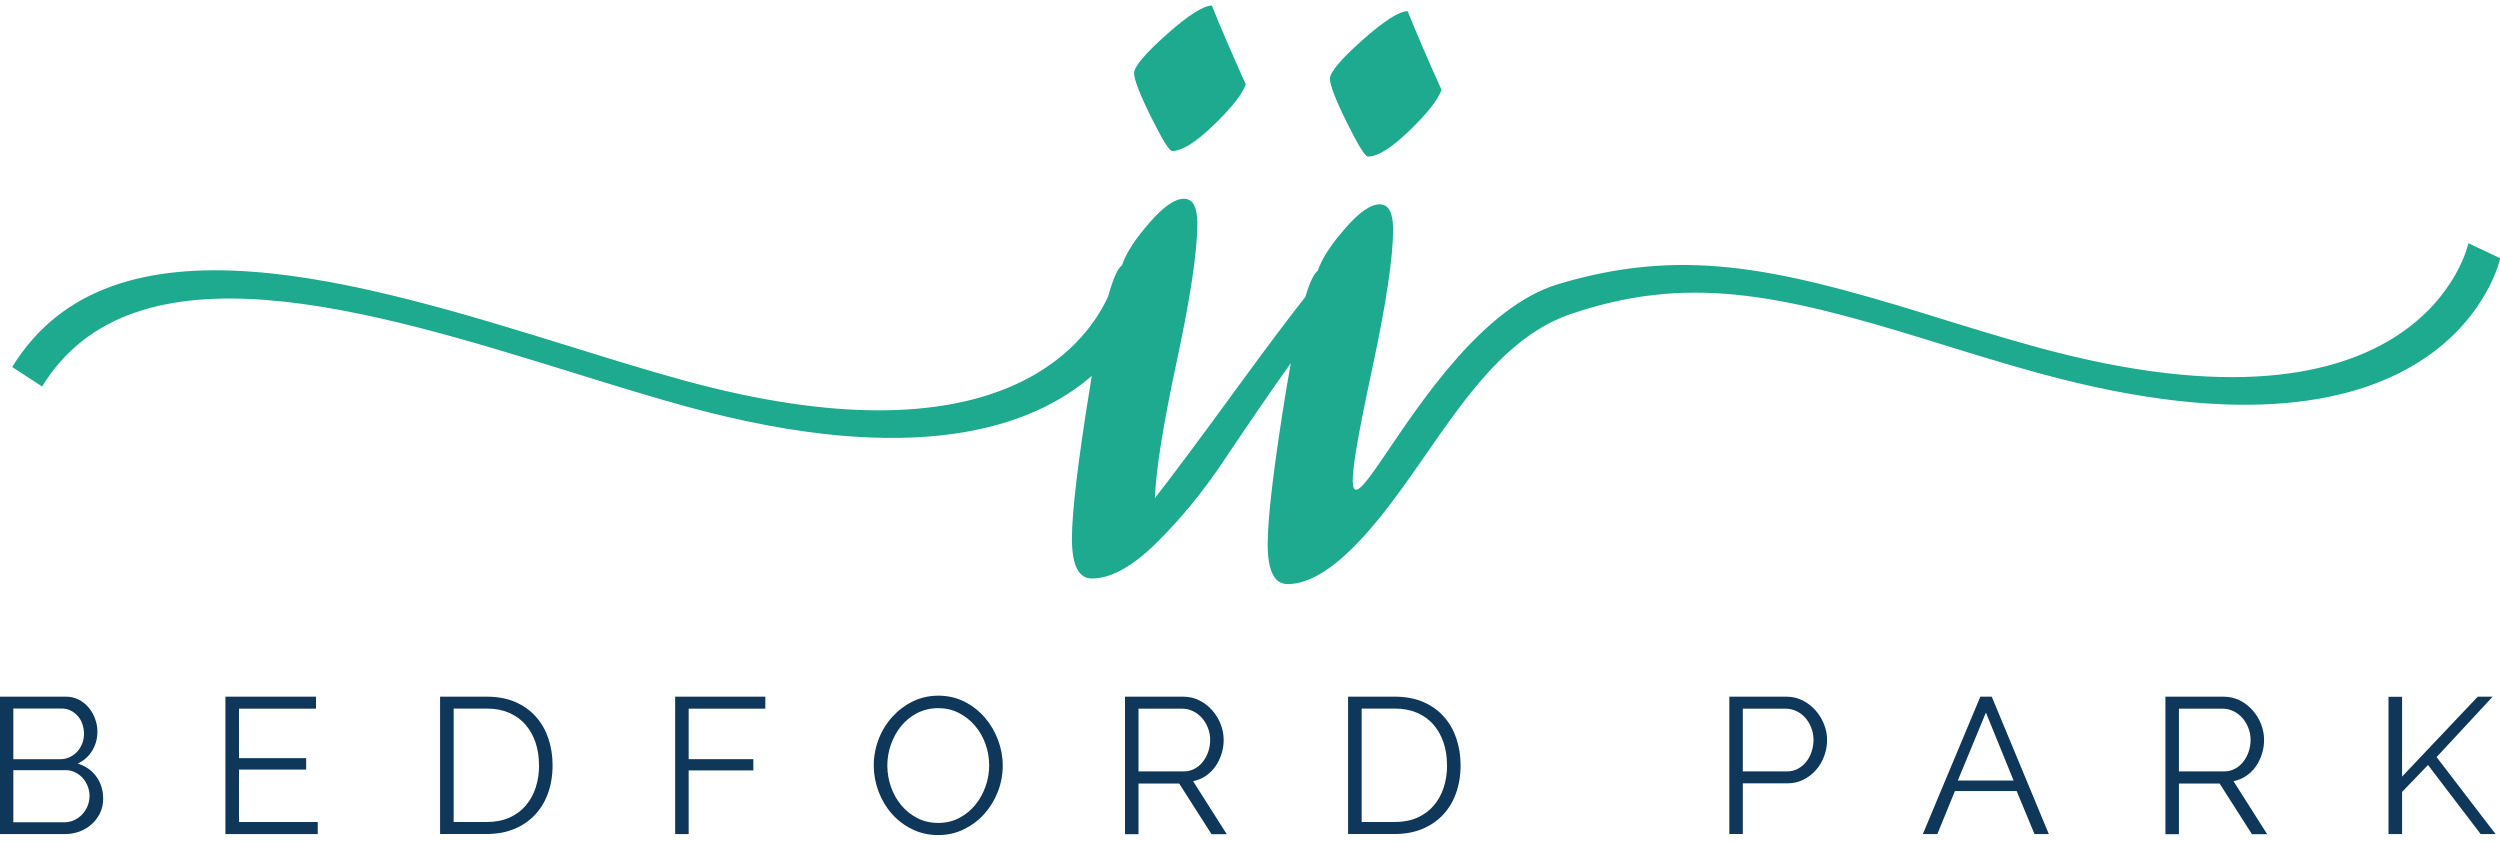 <?xml version="1.0" encoding="UTF-8"?>
<svg id="logos" xmlns="http://www.w3.org/2000/svg" viewBox="0 0 300 100.89">
  <defs>
    <style>
      .cls-1 {
        fill: #0f3759;
      }

      .cls-2 {
        fill: #1daa8f;
        fill-rule: evenodd;
      }
    </style>
  </defs>
  <g>
    <path class="cls-1" d="M12.38,95.84c0,.62-.12,1.19-.37,1.71-.25,.52-.58,.97-1,1.35-.42,.38-.91,.67-1.46,.88-.56,.21-1.15,.31-1.79,.31H-.03v-16.49H7.92c.57,0,1.09,.12,1.56,.37,.46,.25,.86,.57,1.18,.96s.58,.84,.76,1.35c.18,.5,.27,1.01,.27,1.52,0,.84-.21,1.6-.63,2.29s-1,1.2-1.74,1.54c.94,.28,1.69,.8,2.24,1.56,.55,.76,.82,1.64,.82,2.65ZM1.6,85.02v6.08H7.27c.4,0,.78-.09,1.13-.26s.65-.4,.89-.67,.44-.6,.58-.96c.14-.36,.21-.75,.21-1.15s-.07-.81-.2-1.19-.32-.69-.56-.96c-.24-.27-.52-.49-.85-.65s-.68-.24-1.07-.24H1.6Zm9.15,10.54c0-.4-.07-.79-.21-1.17-.14-.38-.34-.71-.59-1-.26-.29-.56-.52-.91-.7-.35-.18-.72-.27-1.13-.27H1.6v6.25H7.75c.42,0,.81-.09,1.17-.26,.36-.17,.68-.4,.95-.69,.27-.29,.48-.62,.64-1,.15-.38,.23-.77,.23-1.17Z"/>
    <path class="cls-1" d="M38.13,98.65v1.44h-11.08v-16.49h10.87v1.44h-9.24v5.94h8.06v1.37h-8.06v6.29h9.45Z"/>
    <path class="cls-1" d="M52.81,100.09v-16.49h5.6c1.32,0,2.47,.22,3.45,.65,.98,.43,1.8,1.02,2.46,1.77,.66,.74,1.15,1.61,1.49,2.61,.33,1,.5,2.06,.5,3.19,0,1.25-.19,2.39-.56,3.4-.37,1.01-.9,1.88-1.59,2.6-.69,.72-1.52,1.28-2.49,1.67-.97,.4-2.06,.59-3.26,.59h-5.6Zm11.87-8.27c0-.99-.14-1.9-.42-2.73-.28-.83-.69-1.54-1.22-2.15s-1.19-1.07-1.96-1.41c-.77-.33-1.66-.5-2.67-.5h-3.97v13.61h3.97c1.02,0,1.92-.17,2.71-.52,.78-.35,1.44-.83,1.96-1.44s.93-1.33,1.2-2.16c.27-.83,.41-1.73,.41-2.71Z"/>
    <path class="cls-1" d="M81.02,100.09v-16.49h10.82v1.44h-9.2v6.06h7.76v1.35h-7.76v7.64h-1.63Z"/>
    <path class="cls-1" d="M112.59,100.21c-1.15,0-2.19-.24-3.15-.71-.95-.47-1.77-1.1-2.45-1.88s-1.21-1.68-1.58-2.68-.56-2.04-.56-3.09,.2-2.15,.59-3.16,.94-1.9,1.64-2.67c.7-.77,1.52-1.39,2.46-1.85,.94-.46,1.97-.69,3.07-.69s2.19,.24,3.15,.73c.95,.49,1.76,1.13,2.44,1.92,.67,.79,1.2,1.68,1.57,2.68,.37,1,.56,2.02,.56,3.05,0,1.1-.2,2.15-.59,3.16-.4,1.01-.94,1.89-1.63,2.66s-1.51,1.38-2.45,1.84c-.94,.46-1.97,.69-3.07,.69Zm-6.11-8.36c0,.9,.15,1.76,.44,2.59,.29,.83,.71,1.56,1.25,2.21,.54,.64,1.18,1.15,1.93,1.53,.74,.38,1.57,.57,2.49,.57s1.77-.2,2.53-.6c.76-.4,1.4-.93,1.93-1.58,.53-.65,.93-1.39,1.22-2.21,.29-.82,.43-1.66,.43-2.51,0-.9-.15-1.76-.45-2.59-.3-.83-.72-1.56-1.27-2.19-.54-.64-1.19-1.14-1.93-1.52-.74-.38-1.56-.57-2.46-.57s-1.77,.2-2.53,.59-1.4,.92-1.93,1.57c-.53,.65-.93,1.39-1.22,2.21-.29,.82-.43,1.66-.43,2.51Z"/>
    <path class="cls-1" d="M135,100.09v-16.49h6.97c.71,0,1.37,.15,1.96,.45,.6,.3,1.11,.7,1.54,1.19s.77,1.04,1.01,1.66,.36,1.25,.36,1.88-.09,1.18-.27,1.73c-.18,.55-.43,1.05-.74,1.49s-.7,.81-1.15,1.12c-.45,.3-.95,.51-1.51,.62l4.04,6.36h-1.83l-3.88-6.08h-4.88v6.08h-1.63Zm1.63-7.52h5.39c.48,0,.92-.1,1.31-.31,.4-.21,.73-.49,1.01-.85s.5-.76,.65-1.21,.23-.92,.23-1.42-.09-.97-.27-1.43c-.18-.46-.42-.86-.72-1.2-.3-.34-.66-.61-1.07-.81-.41-.2-.84-.3-1.29-.3h-5.25v7.52Z"/>
    <path class="cls-1" d="M161.77,100.09v-16.49h5.6c1.32,0,2.47,.22,3.45,.65,.98,.43,1.8,1.02,2.46,1.77,.66,.74,1.15,1.61,1.49,2.61,.33,1,.5,2.06,.5,3.19,0,1.25-.19,2.39-.56,3.4-.37,1.01-.9,1.88-1.59,2.6-.69,.72-1.52,1.28-2.49,1.67-.97,.4-2.06,.59-3.26,.59h-5.6Zm11.87-8.27c0-.99-.14-1.9-.42-2.73-.28-.83-.69-1.54-1.22-2.15s-1.19-1.07-1.96-1.41c-.77-.33-1.66-.5-2.67-.5h-3.97v13.61h3.97c1.02,0,1.92-.17,2.71-.52,.78-.35,1.44-.83,1.96-1.44s.93-1.33,1.2-2.16c.27-.83,.41-1.73,.41-2.71Z"/>
    <path class="cls-1" d="M207.52,100.09v-16.49h6.83c.71,0,1.37,.15,1.96,.45,.6,.3,1.11,.7,1.55,1.19,.43,.49,.77,1.04,1.02,1.66s.37,1.25,.37,1.88c0,.68-.12,1.34-.35,1.96-.23,.63-.56,1.18-.98,1.66-.42,.48-.92,.87-1.5,1.16-.58,.29-1.23,.44-1.94,.44h-5.34v6.08h-1.63Zm1.63-7.52h5.27c.48,0,.92-.1,1.31-.31,.4-.21,.73-.49,1.01-.84s.5-.75,.65-1.21,.23-.93,.23-1.43-.09-.99-.27-1.45c-.18-.46-.42-.86-.72-1.2-.3-.34-.66-.61-1.07-.8s-.84-.29-1.29-.29h-5.13v7.52Z"/>
    <path class="cls-1" d="M237.64,83.6h1.37l6.85,16.49h-1.72l-2.14-5.16h-7.41l-2.11,5.16h-1.74l6.9-16.49Zm3.99,10.06l-3.32-8.15-3.37,8.15h6.69Z"/>
    <path class="cls-1" d="M259.85,100.09v-16.49h6.97c.71,0,1.37,.15,1.96,.45,.6,.3,1.11,.7,1.54,1.19s.77,1.04,1.01,1.66,.36,1.25,.36,1.88-.09,1.18-.27,1.73c-.18,.55-.43,1.05-.74,1.49s-.7,.81-1.15,1.12c-.45,.3-.95,.51-1.51,.62l4.04,6.36h-1.83l-3.88-6.08h-4.88v6.08h-1.63Zm1.63-7.52h5.39c.48,0,.92-.1,1.31-.31,.4-.21,.73-.49,1.01-.85s.5-.76,.65-1.21,.23-.92,.23-1.42-.09-.97-.27-1.43c-.18-.46-.42-.86-.72-1.2-.3-.34-.66-.61-1.07-.81-.41-.2-.84-.3-1.29-.3h-5.25v7.52Z"/>
    <path class="cls-1" d="M286.62,100.09v-16.47h1.63v9.57l9.08-9.59h1.79l-6.73,7.25,7.08,9.24h-1.79l-6.32-8.29-3.11,3.23v5.06h-1.63Z"/>
  </g>
  <path class="cls-2" d="M168.92,1.34c.97,2.42,2.32,5.58,4.06,9.44-.41,1.19-1.7,2.82-3.84,4.89-2.14,2.07-3.81,3.12-4.98,3.12-.35,0-1.19-1.38-2.55-4.11-1.35-2.73-2.02-4.48-2.02-5.24s1.29-2.31,3.9-4.63c2.59-2.3,4.41-3.47,5.44-3.47h0Zm-23.49-.66c.97,2.42,2.32,5.58,4.06,9.44-.41,1.19-1.7,2.82-3.85,4.89-2.14,2.07-3.81,3.11-4.98,3.11-.35,0-1.19-1.38-2.55-4.11-1.35-2.73-2.02-4.48-2.02-5.24s1.29-2.31,3.9-4.63c2.59-2.31,4.41-3.47,5.44-3.47h0Zm-14.43,44.44c-6.98,6.05-20.99,11.23-48.64,3.66-4.25-1.16-8.83-2.58-13.56-4.05-24.22-7.5-52.7-16.32-63.75,1.65l-3.59-2.34c11.98-19.49,41.83-10.25,67.21-2.39,4.67,1.45,9.18,2.85,13.39,4,37.45,10.25,48.16-4.09,50.91-10.06,.6-2.15,1.15-3.4,1.67-3.76,.48-1.45,1.58-3.15,3.28-5.08,1.68-1.95,3.06-2.9,4.15-2.9s1.61,.99,1.61,3.01c0,3.31-.82,8.79-2.45,16.41-1.63,7.6-2.52,13.11-2.64,16.49,1.86-2.35,5.37-7.05,10.52-14.12,3.08-4.21,5.59-7.55,7.53-10.01,.53-1.76,1.03-2.81,1.49-3.13,.48-1.45,1.58-3.15,3.28-5.08,1.68-1.95,3.07-2.9,4.15-2.9s1.61,.99,1.61,3.01c0,3.31-.81,8.79-2.44,16.41-7.76,36.15,4.27-4.47,22.27-9.85,14.59-4.36,25.61-2.13,44.04,3.57,4.67,1.45,9.18,2.85,13.39,4,46.44,12.72,51.76-12.39,51.78-12.47l3.82,1.8c-.02,.08-5.8,27.36-55.3,13.81-4.25-1.16-8.83-2.58-13.56-4.05-18.1-5.6-28.83-7.74-42.64-3.08-11.68,3.94-17.34,19.37-26.3,28.17-2.87,2.83-5.44,4.25-7.72,4.25-1.59,0-2.39-1.59-2.39-4.77s.73-9.36,2.18-18.29c.2-1.23,.4-2.37,.59-3.44-2.3,3.22-5.02,7.19-8.19,11.92-2.42,3.6-5.07,6.82-7.95,9.66-2.87,2.83-5.44,4.25-7.73,4.25-1.59,0-2.39-1.59-2.39-4.77s.73-9.36,2.18-18.28l.2-1.23Z"/>
</svg>